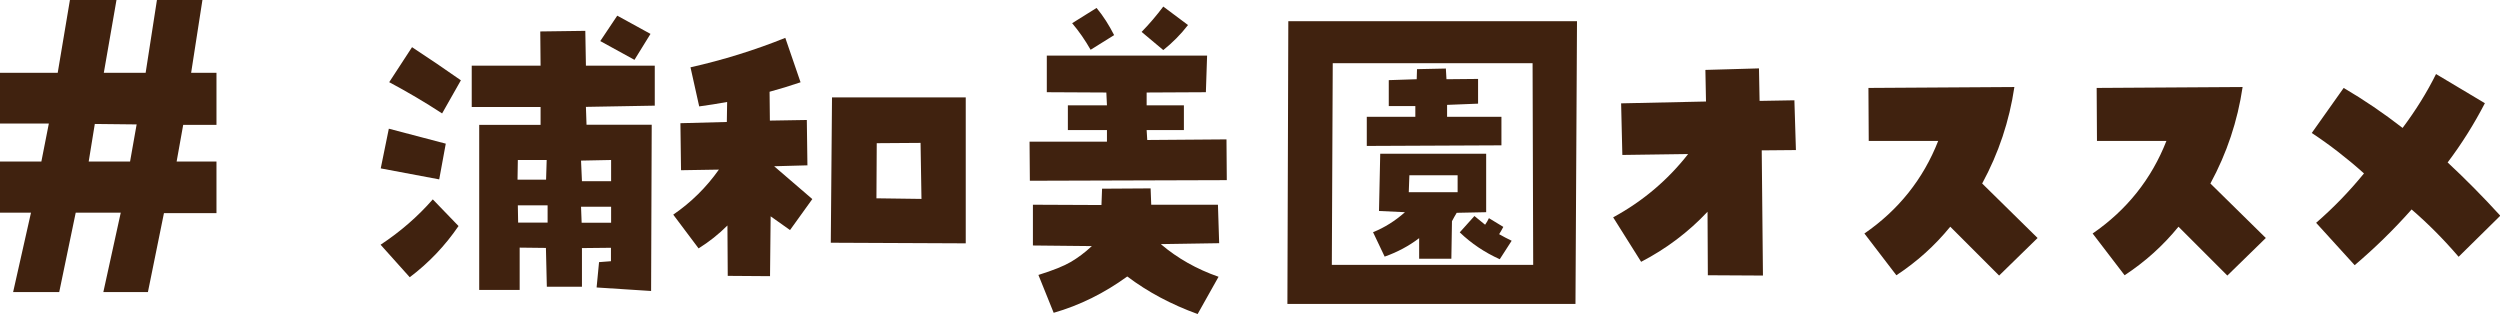 <?xml version="1.0" encoding="UTF-8"?><svg id="_レイヤー_2" xmlns="http://www.w3.org/2000/svg" viewBox="0 0 163.76 20.57"><defs><style>.cls-1{fill:#40220f;stroke-width:0px;}</style></defs><g id="_デザイン3"><path class="cls-1" d="m.86,19.13l1.17-5.2H0v-3.35h2.71l.49-2.49H0v-3.32h3.78l.8-4.77h3.05l-.83,4.77h2.74l.74-4.77h2.98l-.74,4.77h1.66v3.41h-2.18l-.43,2.4h2.61v3.38h-3.44l-1.05,5.17h-2.92l1.14-5.2h-2.95l-1.08,5.2H.86Zm5.35-11.01l-.4,2.46h2.71l.43-2.43-2.74-.03Z"/><path class="cls-1" d="m29.2,9.41l-.43,2.34-3.83-.72.53-2.6,3.73.98Zm.84,5.39c-.88,1.29-1.94,2.41-3.2,3.36l-1.91-2.13c1.29-.85,2.43-1.84,3.42-2.97l1.68,1.74Zm-4.55-9.41l1.5-2.3c1.07.7,2.13,1.42,3.2,2.17l-1.23,2.17c-1.13-.74-2.29-1.42-3.47-2.05Zm12.63,10.87v2.52h-2.3l-.06-2.54-1.72-.02v2.77h-2.65v-10.81h4.02v-1.17h-4.51v-2.71h4.51l-.02-2.24,2.95-.04.04,2.28h4.51v2.62l-4.51.08.04,1.17h4.27l-.04,10.89-3.57-.23.16-1.66.78-.06v-.88l-1.91.02Zm-4.22-4.49h1.87l.04-1.29h-1.89l-.02,1.29Zm1.97,2.81v-1.13h-1.95l.02,1.13h1.93Zm4.16-4.1l-1.97.04.06,1.35h1.91v-1.39Zm0,3.06h-1.97l.04,1.05h1.93v-1.05Zm.41-12.51l2.17,1.19-1.05,1.7-2.24-1.23,1.11-1.66Z"/><path class="cls-1" d="m52.9,10.83l-2.19.06,2.5,2.15-1.46,2.03-1.27-.9-.04,3.92-2.77-.02-.02-3.3c-.57.57-1.2,1.07-1.89,1.5l-1.66-2.21c1.18-.81,2.17-1.79,2.99-2.95l-2.48.04-.04-3.08,3.04-.08.02-1.31c-.62.11-1.22.21-1.83.29l-.57-2.56c2.13-.48,4.2-1.12,6.21-1.93l1,2.91c-.68.23-1.36.44-2.03.62l.02,1.89,2.42-.04.04,2.99Zm1.52,5.07l.08-9.52h8.76v9.56l-8.84-.04Zm3.01-6.52l-.02,3.61,2.95.04-.06-3.67-2.87.02Z"/><path class="cls-1" d="m75.15,9.17l5.19-.04.02,2.67-12.9.04-.02-2.56h5.07v-.76h-2.56v-1.62h2.56l-.04-.84-3.9-.02v-2.4h10.5l-.08,2.4-3.88.02v.84h2.44v1.62h-2.44l.04.66Zm.9,6.83c1.08.92,2.34,1.63,3.77,2.13l-1.37,2.44c-1.74-.63-3.27-1.45-4.61-2.46-1.5,1.09-3.11,1.89-4.82,2.38l-1-2.48c.96-.3,1.66-.58,2.12-.85.46-.27.92-.61,1.38-1.04l-3.86-.04v-2.67l4.49.02.04-1.07,3.18-.02.04,1.07h4.37l.08,2.52-3.81.06Zm-4.61-12.74c-.36-.63-.76-1.21-1.21-1.74l1.6-1c.44.53.82,1.13,1.15,1.78l-1.54.96Zm4.76.02l-1.42-1.19c.52-.53.99-1.09,1.42-1.66l1.62,1.21c-.48.62-1.02,1.16-1.62,1.64Z"/><path class="cls-1" d="m84.33,19.91l.06-18.52h18.91l-.1,18.52h-18.87Zm2.97-15.77l-.06,13.21h13.19l-.04-13.21h-13.08Zm11.05,3.51v1.87l-8.82.04v-1.91h3.18v-.7h-1.74v-1.7l1.83-.06.02-.66,1.89-.04.04.7,2.07-.02v1.62l-2.03.08v.78h3.57Zm-1,2.42v3.83l-1.93.04c-.11.18-.21.36-.31.55l-.04,2.46h-2.11v-1.35c-.68.52-1.44.92-2.26,1.21l-.76-1.6c.77-.31,1.46-.75,2.09-1.31l-1.7-.08.08-3.75h6.93Zm-5.07,2.52h3.2v-1.11h-3.16l-.04,1.11Zm6.19,2.28c-.08.15-.17.31-.27.47.26.15.53.29.82.43l-.78,1.21c-.98-.44-1.86-1.03-2.62-1.76l.96-1.07c.23.18.46.37.7.57.1-.14.18-.28.25-.43l.94.57Z"/><path class="cls-1" d="m105.68,14.23c1.93-1.05,3.56-2.43,4.9-4.14l-4.31.06-.08-3.38,5.56-.12-.04-2.07,3.51-.1.04,2.13,2.28-.04.1,3.26-2.24.02.08,8.2-3.61-.02-.02-4.16c-1.26,1.34-2.71,2.43-4.35,3.28l-1.83-2.91Z"/><path class="cls-1" d="m122.12,15.3c2.24-1.54,3.86-3.57,4.84-6.07h-4.55l-.02-3.47,9.56-.06c-.33,2.23-1.03,4.33-2.11,6.32l3.63,3.57-2.52,2.46-3.2-3.2c-1.01,1.24-2.19,2.3-3.53,3.18l-2.09-2.73Z"/><path class="cls-1" d="m137.07,15.3c2.24-1.54,3.86-3.57,4.84-6.07h-4.55l-.02-3.47,9.56-.06c-.33,2.23-1.03,4.33-2.11,6.32l3.63,3.57-2.52,2.46-3.2-3.2c-1.01,1.24-2.19,2.3-3.53,3.18l-2.09-2.73Z"/><path class="cls-1" d="m151.71,14.6c1.12-.97,2.17-2.05,3.14-3.24-1.09-.98-2.24-1.87-3.42-2.65l2.09-2.95c1.33.78,2.61,1.65,3.86,2.62.86-1.15,1.59-2.32,2.19-3.53l3.2,1.91c-.7,1.35-1.51,2.65-2.44,3.88,1.16,1.08,2.31,2.24,3.45,3.49l-2.73,2.69c-.97-1.13-2-2.17-3.08-3.1-1.16,1.31-2.41,2.53-3.73,3.65l-2.52-2.77Z"/></g></svg>